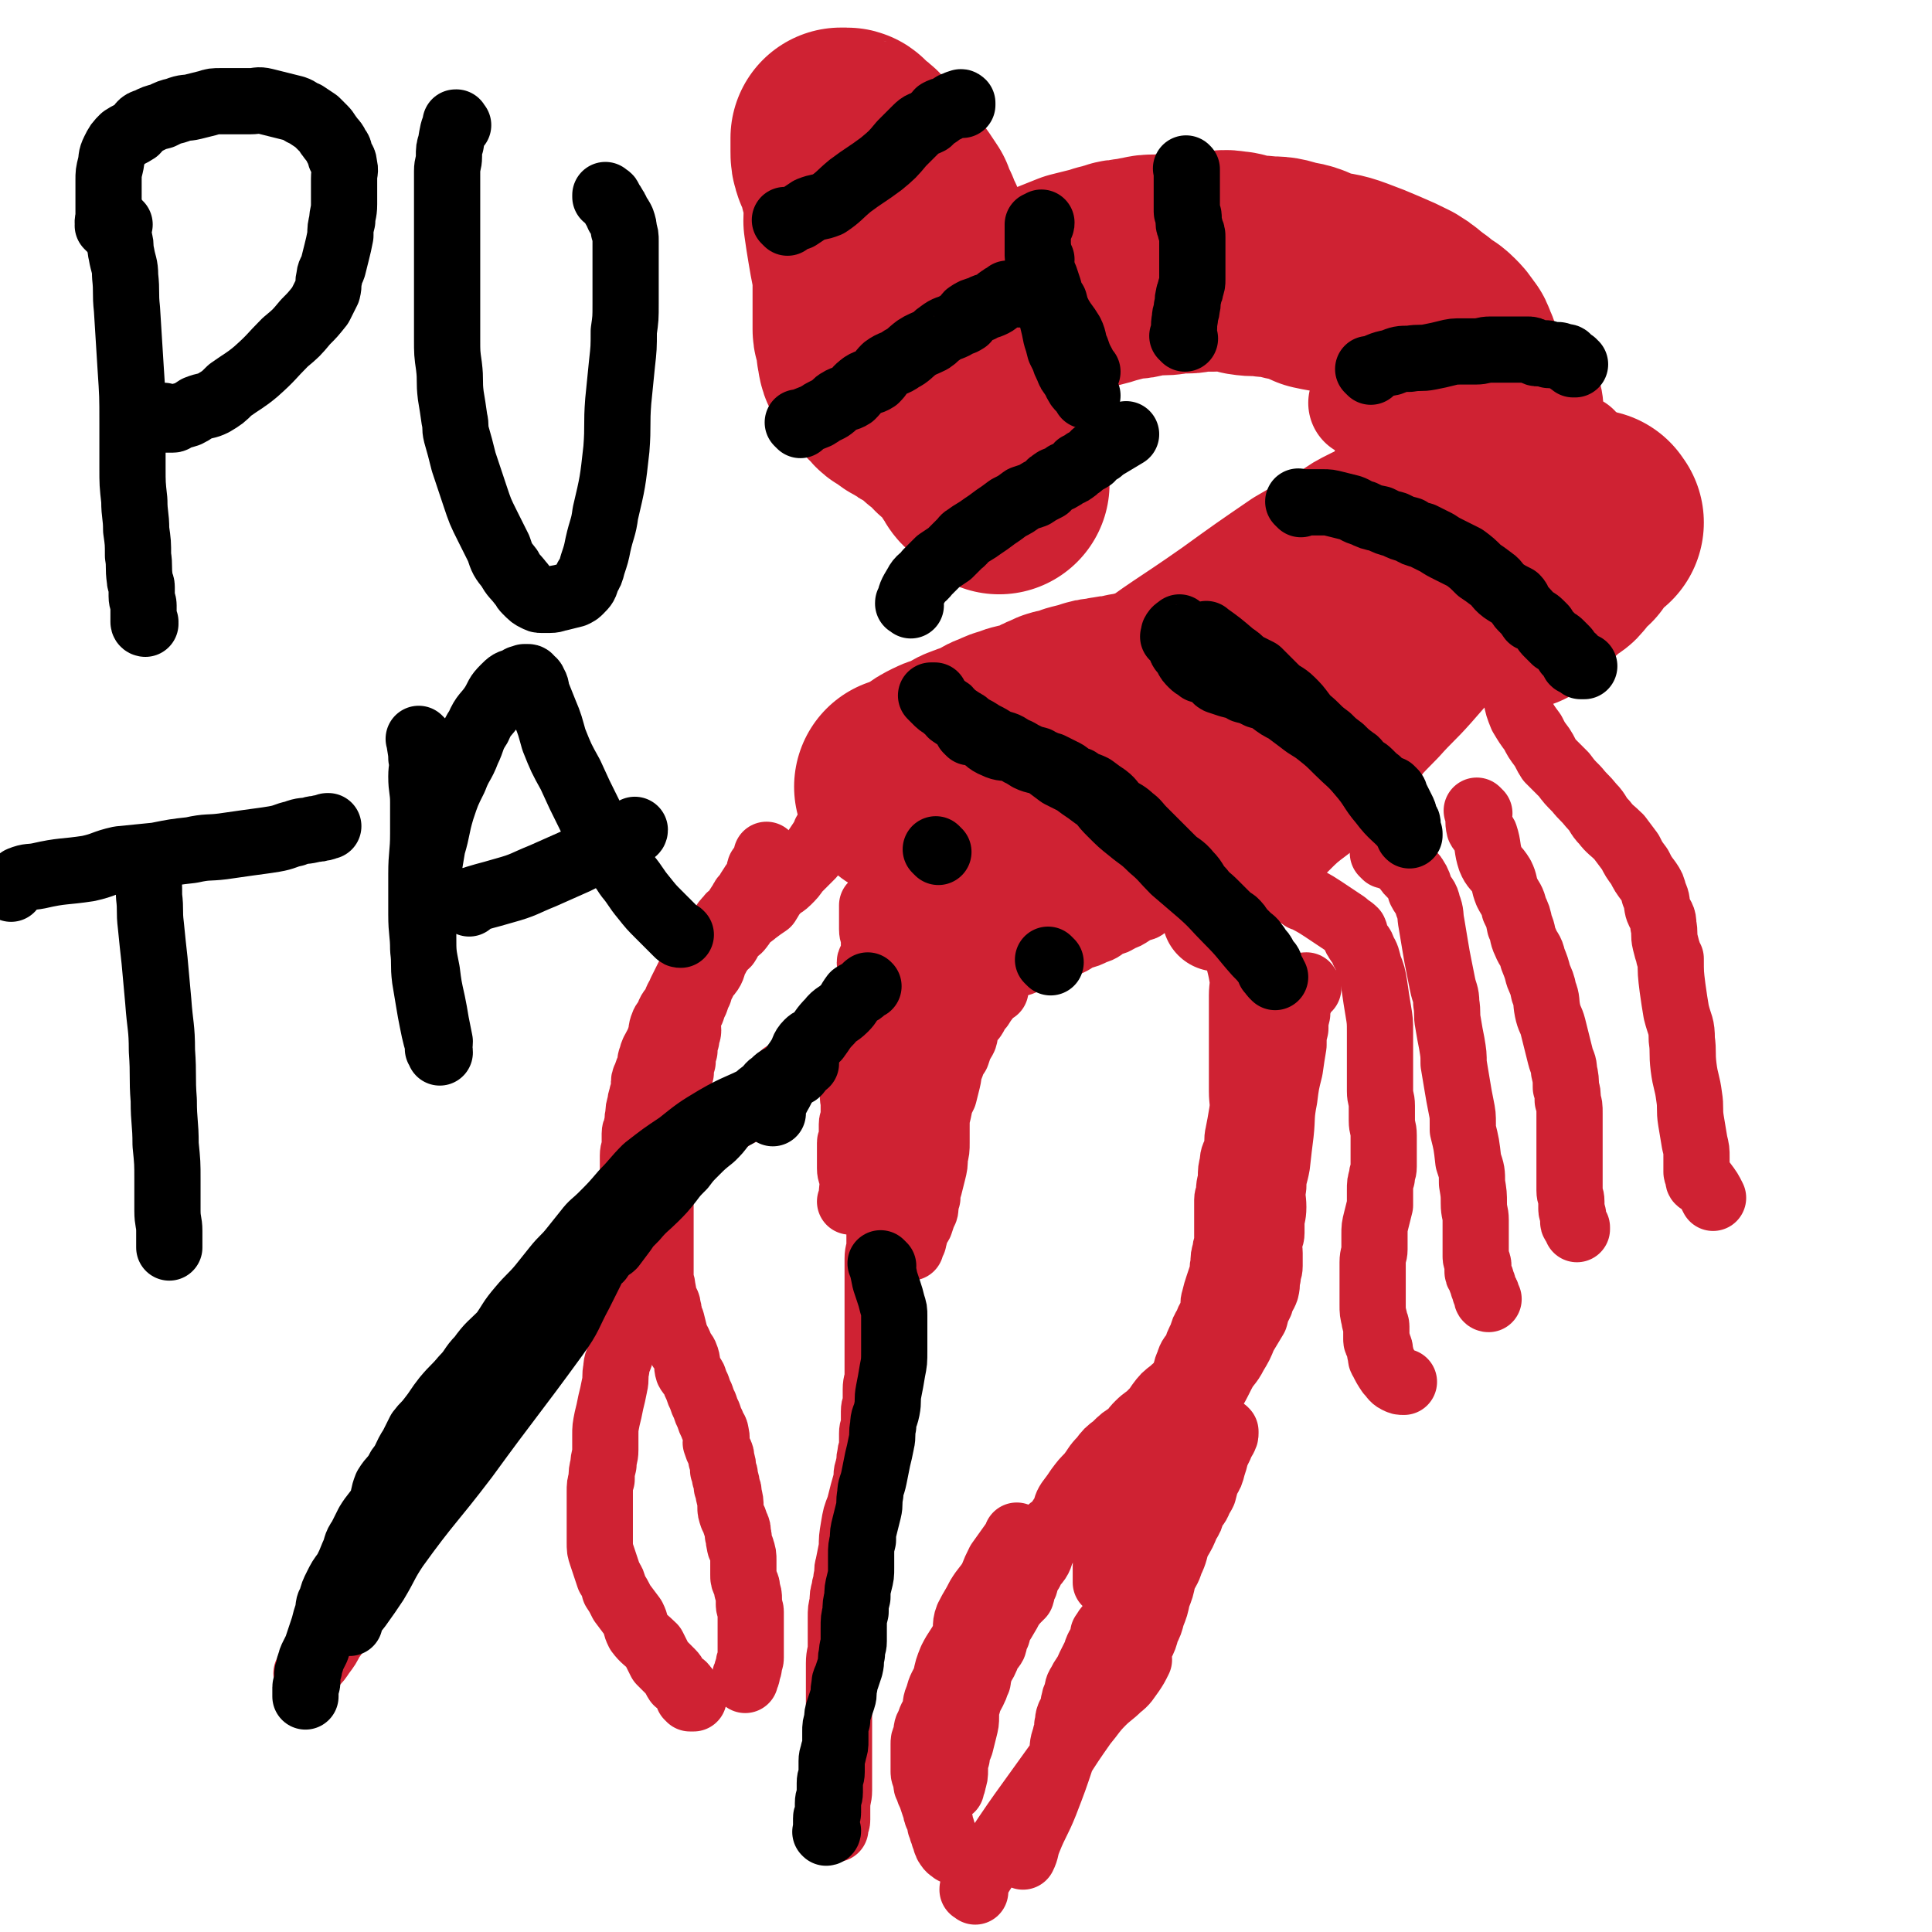 <svg viewBox='0 0 1050 1050' version='1.1' xmlns='http://www.w3.org/2000/svg' xmlns:xlink='http://www.w3.org/1999/xlink'><g fill='none' stroke='#CF2233' stroke-width='60' stroke-linecap='round' stroke-linejoin='round'><path d='M586,452c-1,-1 -1,-1 -1,-1 -1,-1 0,0 0,0 0,0 0,0 0,0 0,0 0,0 0,0 -1,-1 0,0 0,0 0,0 0,0 0,0 0,0 -1,0 0,0 5,-1 6,0 12,-1 5,-1 5,-2 9,-3 6,-3 6,-2 11,-5 7,-2 7,-2 13,-6 8,-4 8,-4 15,-9 9,-7 9,-7 18,-14 9,-6 9,-6 17,-13 9,-7 8,-8 17,-15 7,-6 7,-5 14,-11 7,-6 7,-6 14,-12 6,-5 6,-5 12,-10 10,-9 10,-9 20,-18 9,-8 9,-8 18,-16 6,-5 6,-5 12,-10 6,-5 6,-5 12,-11 4,-4 4,-4 9,-9 3,-3 3,-3 6,-6 2,-2 1,-2 3,-4 2,-2 3,-2 4,-4 2,-2 2,-3 3,-4 0,-1 0,0 0,0 0,0 0,0 0,0 0,0 0,0 0,0 -1,-1 0,0 0,0 -1,0 -1,0 -2,0 -4,2 -4,2 -7,4 -4,4 -4,4 -8,8 -6,5 -6,5 -11,10 -6,6 -6,6 -12,12 -6,6 -6,6 -12,11 -6,6 -6,6 -12,11 -8,6 -8,6 -15,12 -8,7 -7,7 -14,14 -7,7 -7,7 -13,14 -7,7 -7,7 -13,14 -5,6 -5,6 -10,12 -5,7 -5,7 -10,13 -5,7 -5,7 -9,13 -4,6 -4,6 -8,12 -4,6 -5,5 -8,11 -2,5 -1,5 -3,10 -3,5 -3,4 -5,9 -3,4 -3,4 -4,8 -2,3 -2,3 -2,7 0,1 1,1 1,2 0,0 0,0 0,0 0,0 0,0 0,0 1,0 1,0 2,0 4,-1 4,-1 7,-2 8,-4 8,-4 15,-9 17,-12 17,-12 33,-25 17,-14 17,-13 34,-28 11,-10 11,-11 22,-22 8,-9 9,-9 17,-18 7,-8 7,-8 14,-16 5,-6 5,-7 10,-13 5,-6 5,-6 10,-12 3,-4 3,-4 6,-9 1,-3 1,-3 2,-6 0,0 0,1 0,1 0,0 0,0 0,0 0,0 0,0 0,0 -2,-1 -3,-1 -5,0 -4,2 -3,3 -7,6 -6,4 -7,4 -12,9 -6,5 -5,6 -10,11 -5,5 -4,5 -9,10 -5,5 -5,5 -10,10 -5,6 -5,6 -10,12 -6,8 -7,7 -13,15 -10,10 -10,10 -19,20 -11,14 -11,15 -21,29 -9,13 -10,12 -19,25 -6,9 -6,9 -12,19 -4,6 -5,6 -9,12 -1,1 0,1 -1,2 0,0 0,0 0,0 0,0 -1,0 0,0 0,-1 1,-1 1,-2 1,-2 1,-2 2,-3 3,-4 3,-4 6,-8 5,-7 5,-7 10,-14 9,-9 9,-9 19,-18 7,-7 7,-7 15,-13 6,-6 6,-6 11,-11 5,-5 5,-5 10,-10 4,-4 4,-4 7,-8 8,-10 7,-11 15,-21 11,-13 12,-12 23,-25 7,-9 6,-10 14,-20 5,-8 5,-7 10,-15 4,-6 4,-6 8,-12 2,-4 3,-4 5,-7 4,-5 4,-5 8,-9 6,-7 6,-7 12,-15 6,-9 6,-9 11,-19 4,-8 5,-8 8,-15 1,-4 0,-5 -1,-9 0,0 -1,0 -1,0 -6,1 -7,0 -13,2 -8,4 -8,5 -16,9 -9,5 -9,5 -17,10 -8,5 -7,6 -15,11 -8,6 -8,6 -16,11 -19,14 -20,13 -39,28 -19,14 -19,15 -38,30 -18,14 -18,14 -36,28 -15,13 -15,13 -29,26 -13,11 -13,11 -26,23 -9,8 -9,9 -18,17 -6,6 -7,6 -13,11 -4,3 -5,4 -8,7 0,0 1,-1 1,-1 0,0 0,0 0,0 1,-2 0,-2 1,-3 4,-6 4,-5 8,-10 5,-6 4,-7 9,-13 6,-7 6,-7 12,-14 11,-10 10,-11 21,-21 18,-16 19,-15 38,-31 23,-19 23,-18 46,-37 15,-12 16,-12 30,-25 11,-9 10,-9 20,-19 7,-7 7,-7 14,-15 5,-4 5,-3 9,-8 1,-1 0,-1 0,-2 0,0 0,0 0,0 0,0 0,-1 0,0 -4,0 -5,0 -8,2 -7,5 -7,5 -14,10 -8,6 -8,7 -16,12 -7,6 -7,5 -15,10 -21,14 -21,14 -42,29 -22,15 -22,15 -44,30 -18,13 -18,13 -37,26 -16,10 -16,10 -31,21 -12,9 -12,10 -24,19 -7,6 -7,6 -14,12 -4,3 -5,3 -8,5 0,1 1,0 1,0 0,-1 0,-1 0,-1 2,-3 2,-3 5,-5 4,-3 4,-3 8,-7 6,-6 6,-6 12,-11 9,-10 9,-10 19,-19 17,-16 16,-16 34,-31 26,-20 27,-19 54,-38 18,-13 18,-13 37,-26 12,-7 12,-7 25,-14 7,-5 7,-5 15,-9 1,0 1,0 2,0 0,0 1,0 1,0 1,0 1,0 1,0 1,0 1,0 1,0 0,0 0,1 0,1 -2,2 -2,2 -3,3 -5,5 -5,6 -9,10 -7,7 -7,7 -15,14 -6,5 -6,5 -12,9 -12,8 -12,7 -24,15 -16,10 -16,10 -32,20 -12,9 -12,9 -24,18 -8,7 -8,7 -17,15 -6,5 -5,6 -11,11 -4,4 -4,4 -8,8 0,1 0,1 0,2 0,0 0,0 0,0 0,0 -1,0 0,0 2,-3 3,-3 7,-4 6,-3 6,-3 11,-4 10,-3 10,-3 19,-5 12,-3 12,-3 25,-5 14,-3 14,-3 28,-7 13,-3 13,-3 25,-8 15,-5 15,-6 30,-11 16,-7 16,-6 33,-14 13,-5 13,-6 26,-13 10,-5 10,-4 19,-11 7,-6 6,-7 11,-13 4,-6 4,-6 8,-11 3,-6 3,-6 6,-12 1,-4 2,-4 2,-7 2,-7 2,-7 3,-15 2,-8 2,-8 2,-17 1,-7 0,-7 0,-15 -1,-6 0,-7 -2,-13 -2,-4 -4,-5 -6,-7 -1,0 2,2 1,2 -3,-3 -4,-5 -9,-8 -4,-2 -4,-2 -9,-2 -3,-1 -3,0 -6,0 -5,0 -5,-1 -9,-1 -6,0 -6,1 -11,1 -7,1 -7,1 -13,2 -7,2 -6,2 -12,4 -5,2 -5,2 -9,4 -4,2 -4,2 -8,4 -3,2 -3,2 -6,4 -1,1 -1,2 -2,2 0,0 0,0 0,0 1,0 1,0 1,0 3,-1 2,-1 5,-2 2,-1 2,-1 3,-2 3,-2 3,-2 5,-3 3,-1 3,-1 5,-2 3,-1 2,-1 4,-2 1,-1 1,-1 2,-1 '/></g>
<g fill='none' stroke='#CF2233' stroke-width='120' stroke-linecap='round' stroke-linejoin='round'><path d='M493,429c-1,-1 -1,-1 -1,-1 -1,-1 0,0 0,0 0,0 0,0 0,0 0,0 0,0 0,0 -1,-1 0,0 0,0 0,0 0,0 0,0 0,0 0,0 0,0 -1,-1 0,0 0,0 0,0 0,0 0,0 6,-3 6,-3 12,-6 4,-3 4,-3 8,-5 4,-2 5,-1 9,-3 4,-2 3,-3 7,-4 4,-2 5,-1 9,-3 4,-2 3,-3 7,-4 4,-2 4,-2 8,-3 4,-2 4,-1 8,-2 4,-1 4,-1 8,-3 3,-2 3,-2 6,-3 3,-2 3,-1 7,-2 3,-1 3,-1 5,-2 4,-1 4,-1 8,-2 2,-1 2,-1 5,-1 2,0 2,-1 5,-1 3,-1 3,0 6,-1 3,0 3,-1 5,-1 4,-1 4,0 8,-1 3,-1 3,-1 6,-2 3,-1 3,-1 6,-1 3,-1 4,-1 7,-2 3,-1 3,-2 6,-3 3,-2 3,-2 7,-3 3,-2 3,-2 5,-3 4,-2 4,-2 8,-3 3,-2 3,-2 7,-3 2,-2 2,-2 5,-3 2,-2 3,-1 6,-2 3,-2 3,-2 7,-3 4,-2 4,-1 8,-3 3,-2 3,-3 7,-4 4,-3 4,-2 8,-4 3,-3 2,-4 5,-6 4,-2 5,-1 9,-3 3,-2 3,-3 6,-5 3,-3 3,-3 6,-6 3,-2 3,-2 7,-5 2,-2 2,-2 5,-4 3,-4 3,-3 6,-7 2,-3 2,-3 5,-6 2,-3 2,-3 4,-6 2,-3 1,-3 3,-7 2,-3 3,-3 4,-6 3,-4 3,-4 4,-8 2,-4 1,-4 2,-8 2,-4 2,-4 3,-9 2,-5 2,-4 3,-9 1,-3 1,-3 1,-7 1,-3 1,-3 2,-7 1,-3 1,-3 1,-7 0,-3 0,-3 0,-6 0,-1 0,-1 0,-2 0,-2 0,-2 0,-3 0,-2 0,-2 0,-4 0,-2 0,-2 0,-4 0,-3 0,-3 -1,-5 -1,-3 -1,-3 -2,-5 -1,-3 -1,-3 -2,-5 -1,-3 -1,-3 -2,-4 -2,-3 -2,-3 -4,-5 -3,-3 -3,-2 -6,-4 -3,-3 -3,-3 -6,-5 -4,-3 -3,-3 -8,-6 -6,-3 -6,-3 -13,-6 -7,-3 -7,-3 -15,-6 -8,-3 -8,-2 -17,-4 -7,-3 -7,-4 -15,-5 -6,-2 -6,-2 -12,-2 -6,-1 -6,0 -12,-1 -4,-1 -4,-2 -8,-2 -4,-1 -4,0 -9,0 -2,0 -2,0 -3,0 -3,0 -3,0 -6,0 -3,0 -3,1 -6,1 -3,0 -3,0 -6,0 -3,0 -3,1 -7,1 -3,0 -3,0 -6,0 -3,0 -3,1 -6,1 -3,1 -3,1 -6,1 -3,1 -3,0 -6,1 -3,1 -3,1 -7,2 -3,1 -3,1 -7,2 -4,1 -4,1 -8,2 -5,2 -5,2 -10,4 -7,3 -7,4 -13,7 -7,2 -8,2 -14,4 -6,3 -6,4 -12,5 -5,2 -5,1 -10,2 -2,1 -2,1 -4,1 -2,0 -2,0 -3,0 -1,0 -1,-1 -1,-1 -1,-1 -1,0 -2,-1 -2,-1 -2,-1 -3,-2 -2,-2 -2,-2 -3,-4 -2,-3 -2,-3 -3,-5 -2,-3 -3,-2 -4,-6 -2,-3 -2,-4 -2,-8 -1,-4 0,-4 -1,-8 -1,-4 -1,-4 -2,-8 -1,-3 0,-3 -1,-7 -1,-3 -2,-3 -3,-7 -2,-3 -2,-3 -3,-7 -2,-3 -2,-3 -4,-6 -3,-3 -3,-3 -5,-7 -2,-2 -2,-2 -4,-4 -2,-3 -2,-3 -4,-5 -2,-3 -3,-2 -4,-4 -2,-2 -2,-3 -3,-4 -1,-2 -2,-1 -3,-2 -1,-1 -1,-1 -2,-2 -1,-1 -1,-1 -2,-2 0,0 0,0 0,0 0,0 0,-1 -1,-1 0,0 0,0 -1,0 0,0 0,0 -1,0 0,0 0,0 0,0 -1,0 -1,0 -1,0 0,0 0,1 0,1 0,1 0,1 0,2 0,2 0,2 0,4 0,3 0,3 1,6 1,2 1,2 2,4 1,4 1,4 2,8 1,4 2,4 2,9 1,5 0,6 0,11 1,7 1,7 2,13 1,6 1,6 2,11 1,6 1,6 1,11 0,5 0,5 0,10 0,3 0,3 0,7 0,3 0,3 0,7 0,2 1,2 1,4 1,4 1,4 1,7 1,2 0,2 1,5 1,2 2,2 3,5 2,2 2,2 4,4 3,3 2,3 5,5 2,3 2,3 5,4 3,3 3,3 6,4 2,2 2,2 5,3 3,2 3,2 6,4 2,2 2,2 4,4 3,2 3,2 5,4 3,2 2,3 4,4 2,2 3,2 4,3 2,1 1,2 2,3 1,1 1,1 2,2 2,2 2,2 3,3 1,1 1,1 2,2 1,1 1,1 2,2 1,1 1,1 1,2 0,1 0,1 0,1 1,1 2,1 2,1 1,1 0,1 0,1 1,1 1,1 2,1 1,1 1,0 1,1 0,1 0,1 0,2 0,0 0,0 0,0 0,0 0,1 1,1 1,0 1,0 1,0 0,0 0,1 0,1 0,0 1,0 1,0 0,0 0,1 0,1 0,0 0,0 0,0 0,0 0,0 0,0 -1,-1 0,0 0,0 0,0 -1,-1 -1,-1 -1,-2 -1,-2 -2,-3 -2,-2 -2,-1 -4,-3 -3,-2 -3,-2 -4,-4 -1,-2 -1,-2 -2,-3 -1,-2 -1,-2 -2,-3 -1,-2 -1,-2 -1,-3 0,-1 -1,-2 0,-2 2,-3 3,-2 6,-5 '/><path d='M866,284c-1,-1 -1,-1 -1,-1 -1,-1 0,0 0,0 0,0 0,0 0,0 0,0 0,0 0,0 -1,-1 0,0 0,0 0,0 0,0 0,0 0,0 0,0 0,0 -1,-1 0,0 0,0 0,0 0,0 0,0 0,0 0,-1 0,0 -4,3 -4,3 -7,7 -2,3 -2,3 -3,6 -2,1 -2,1 -3,2 -2,2 -2,3 -3,4 -2,3 -2,3 -4,4 -2,2 -3,2 -4,3 -3,2 -2,3 -5,4 -1,2 -1,2 -3,3 -2,2 -3,2 -4,3 -2,2 -2,2 -3,3 -1,1 -1,1 -1,1 0,1 0,1 0,1 0,0 0,0 0,0 0,0 -1,0 -1,0 0,0 0,1 0,1 0,0 0,0 0,0 0,0 0,0 0,0 0,1 0,1 0,1 '/></g>
<g fill='none' stroke='#CF2233' stroke-width='36' stroke-linecap='round' stroke-linejoin='round'><path d='M708,488c-1,-1 -1,-1 -1,-1 -1,-1 0,0 0,0 0,0 0,0 0,0 0,0 0,0 0,0 -1,-1 0,0 0,0 0,0 0,0 0,0 0,0 -1,-1 0,0 5,3 6,3 12,7 3,2 3,2 6,4 3,2 3,2 6,4 2,2 3,2 5,4 1,2 0,3 1,4 2,4 3,3 4,7 2,3 2,4 3,8 2,5 2,5 3,11 1,7 1,7 2,13 1,6 1,6 1,12 0,7 0,7 0,13 0,6 0,6 0,11 0,4 0,4 0,8 0,4 1,4 1,8 0,4 0,4 0,8 0,4 1,4 1,8 0,3 0,3 0,6 0,2 0,2 0,4 0,4 0,4 0,7 0,3 -1,3 -1,6 -1,3 -1,3 -1,7 0,4 0,4 0,8 -1,4 -1,4 -2,8 -1,4 -1,4 -1,8 0,4 0,4 0,8 0,3 -1,3 -1,7 0,3 0,3 0,6 0,2 0,2 0,4 0,4 0,4 0,7 0,3 0,3 0,6 0,4 0,4 1,8 0,2 1,2 1,4 0,3 0,4 0,7 0,2 1,1 1,3 1,2 1,2 1,4 1,2 0,3 1,4 2,4 2,4 4,7 2,2 2,3 4,4 2,1 2,1 4,1 '/><path d='M753,465c-1,-1 -1,-1 -1,-1 -1,-1 0,0 0,0 0,0 0,0 0,0 0,0 0,0 0,0 -1,-1 0,0 0,0 0,0 0,0 0,0 0,0 0,0 0,0 -1,-1 0,0 0,0 0,0 0,0 0,0 0,0 0,0 0,0 -1,-1 0,0 0,0 5,3 6,2 11,5 2,2 1,3 2,4 2,3 3,2 4,4 2,3 2,4 3,7 2,4 3,3 4,8 2,5 1,5 2,10 1,6 1,6 2,12 1,6 1,6 2,11 1,5 1,5 2,10 1,5 2,5 2,10 1,6 0,6 1,11 1,6 1,6 2,11 1,6 1,6 1,11 1,6 1,6 2,12 1,6 1,6 2,11 1,5 1,5 1,10 0,1 0,1 0,3 2,8 2,8 3,17 2,6 2,6 2,12 1,6 1,6 1,11 0,5 1,5 1,9 0,3 0,3 0,7 0,4 0,4 0,8 0,1 0,1 0,2 0,2 0,2 0,3 0,2 1,2 1,3 1,2 0,3 0,4 0,2 0,2 1,3 1,2 1,2 1,3 1,2 1,2 1,3 1,2 1,2 1,3 1,1 1,1 1,2 0,1 0,1 0,1 0,1 1,1 1,1 0,0 0,0 0,0 '/><path d='M804,442c-1,-1 -1,-1 -1,-1 -1,-1 0,0 0,0 0,0 0,0 0,0 0,0 0,0 0,0 -1,-1 0,0 0,0 0,0 0,0 0,0 0,0 0,0 0,0 -1,-1 0,0 0,0 0,0 0,0 0,0 0,0 0,0 0,0 -1,-1 0,0 0,0 0,0 0,0 0,0 1,4 0,5 1,9 1,2 2,2 3,4 2,6 1,7 3,13 2,5 3,4 6,9 2,4 1,4 3,9 2,4 3,4 4,9 2,4 2,4 3,9 2,4 1,5 3,9 2,5 3,4 4,9 2,5 2,5 3,9 2,5 2,4 3,9 2,5 1,5 2,10 1,5 2,5 3,9 1,4 1,4 2,8 1,4 1,4 2,8 1,4 2,4 2,8 1,4 1,5 1,9 1,3 1,3 1,7 1,3 1,3 1,7 0,3 0,3 0,6 0,2 0,2 0,4 0,2 0,2 0,4 0,3 0,3 0,5 0,4 0,4 0,8 0,3 0,3 0,7 0,4 0,4 0,8 0,3 1,3 1,6 0,2 0,2 0,4 0,2 1,2 1,4 0,2 0,2 0,3 0,1 1,1 1,2 1,1 1,1 1,1 0,0 0,1 0,1 0,0 0,0 0,0 '/><path d='M823,357c-1,-1 -1,-1 -1,-1 -1,-1 0,0 0,0 0,0 0,0 0,0 0,0 0,0 0,0 -1,-1 0,0 0,0 0,0 0,0 0,0 0,0 0,-1 0,0 -1,2 0,3 0,6 0,4 1,4 1,8 1,4 0,5 1,9 1,5 1,5 3,10 3,5 3,5 6,9 2,4 2,4 5,8 2,3 2,4 4,7 4,4 4,4 8,8 3,4 3,4 7,8 4,5 4,4 8,9 4,4 3,5 7,9 3,4 4,4 8,8 3,4 3,4 6,8 2,4 2,4 5,8 2,4 2,4 5,8 2,3 2,3 3,7 2,4 1,4 2,8 2,5 3,4 3,9 1,4 0,5 1,9 1,4 1,4 2,7 0,1 0,1 1,2 0,8 0,8 1,16 1,7 1,7 2,13 2,8 3,7 3,15 1,7 0,7 1,15 1,8 2,8 3,16 1,6 0,7 1,13 1,6 1,6 2,12 1,4 1,4 1,8 0,3 0,3 0,7 0,0 0,0 0,0 0,1 0,1 0,1 0,1 1,1 1,2 0,1 0,1 0,2 0,1 1,1 1,1 0,0 0,0 0,0 1,0 1,0 2,1 3,4 3,4 5,8 '/><path d='M450,454c-1,-1 -1,-1 -1,-1 -1,-1 0,0 0,0 0,0 0,0 0,0 0,0 0,0 0,0 -1,-1 0,0 0,0 0,0 0,0 0,0 0,0 0,0 0,0 -1,-1 0,0 0,0 0,0 0,0 0,0 0,0 0,0 0,0 -1,-1 0,0 0,0 -4,6 -4,6 -8,12 -4,4 -4,4 -8,8 -2,3 -2,3 -5,6 -3,3 -4,2 -7,6 -2,2 -2,3 -4,6 -3,2 -3,2 -7,5 -2,2 -2,1 -5,3 -1,2 -1,3 -2,4 -2,3 -2,2 -4,4 -3,3 -2,3 -4,6 -2,2 -2,1 -3,3 -2,3 -2,3 -3,5 -2,3 -1,4 -3,7 -2,3 -3,2 -4,6 -2,2 -1,2 -2,5 -1,2 -1,2 -2,5 -1,2 -1,2 -2,5 -1,2 -2,2 -2,5 -1,3 0,3 0,6 0,2 -1,2 -1,5 -1,3 -1,3 -1,6 -1,3 -1,3 -1,6 -1,3 -1,3 -1,6 -1,3 -1,3 -1,6 -1,3 -1,3 -1,6 -1,3 -1,3 -1,7 -1,3 -1,3 -1,6 -1,3 -1,3 -1,6 0,2 0,2 -1,4 0,2 -1,2 -1,4 -1,2 0,2 -1,4 -1,2 -1,2 -1,4 -1,3 -1,3 -1,6 0,2 0,2 0,3 0,3 -1,3 -1,5 0,3 0,3 0,6 0,2 0,2 0,3 0,3 0,3 0,5 0,4 0,4 0,7 0,2 0,2 0,5 0,3 0,3 0,6 0,3 0,3 0,6 0,3 0,3 0,6 0,3 0,3 0,6 0,3 1,3 1,6 1,3 0,3 1,6 1,2 2,2 2,5 1,2 0,2 1,5 0,1 0,1 1,2 1,4 1,4 2,8 1,3 2,3 3,7 2,3 2,2 3,5 1,3 0,4 1,7 1,2 2,2 3,4 1,3 1,3 2,5 1,3 1,3 2,5 1,3 1,3 2,5 1,3 1,3 2,5 1,3 1,3 2,5 1,3 2,3 2,5 1,3 0,3 0,5 1,3 1,3 2,5 1,2 1,2 1,4 1,3 1,3 1,6 1,2 1,2 1,4 1,3 1,3 1,5 1,2 1,2 1,4 1,4 1,4 1,7 0,2 0,2 1,5 1,2 1,2 2,5 1,2 1,2 1,5 1,2 0,2 1,5 0,2 1,2 1,3 1,3 1,3 1,6 0,2 0,2 0,3 0,3 0,3 0,5 0,2 0,2 1,4 1,2 1,2 1,4 1,3 1,3 1,5 0,2 0,2 0,3 0,2 1,2 1,4 0,2 0,2 0,3 0,3 0,3 0,5 0,2 0,2 0,4 0,2 0,2 0,3 0,2 0,2 0,4 0,2 0,2 0,3 0,2 0,2 0,3 0,2 -1,2 -1,3 0,1 0,1 0,2 0,1 -1,1 -1,2 0,1 0,1 0,2 0,1 -1,0 -1,1 0,0 0,0 0,1 0,0 0,1 0,1 0,0 0,0 0,0 0,0 0,0 0,0 -1,-1 0,0 0,0 0,-1 0,-1 0,-2 '/><path d='M418,466c-1,-1 -1,-1 -1,-1 -1,-1 0,0 0,0 0,0 0,0 0,0 0,0 0,0 0,0 -1,-1 0,0 0,0 -1,4 -2,4 -4,7 -1,3 0,3 -1,6 -1,2 -2,1 -3,3 -2,3 -2,3 -3,5 -2,2 -2,2 -3,4 -2,3 -2,3 -3,5 -2,3 -3,2 -4,4 -2,2 -2,2 -3,4 -2,3 -3,3 -4,6 -3,3 -3,3 -5,6 -2,3 -2,3 -5,7 -2,4 -2,4 -5,9 -2,4 -2,4 -4,8 -1,3 -2,3 -3,7 -2,3 -3,3 -4,7 -2,3 -2,2 -3,5 -1,3 0,3 -1,5 -1,3 -1,3 -2,5 -2,4 -2,3 -3,7 -1,2 0,2 -1,5 -1,2 -1,2 -2,5 -1,2 -1,2 -1,5 0,2 0,2 -1,5 0,2 -1,2 -1,5 -1,3 -1,3 -1,6 -1,3 0,3 -1,6 0,2 -1,2 -1,4 0,3 0,3 0,5 0,4 -1,4 -1,7 0,3 0,3 0,6 0,3 0,3 0,6 0,2 0,2 0,4 0,4 -1,4 -1,7 0,2 0,2 0,4 0,4 0,4 0,7 0,3 0,3 0,6 0,3 0,3 0,6 0,3 -1,3 -1,6 0,3 0,3 0,6 0,3 0,3 0,6 0,3 -1,3 -1,6 0,3 0,3 0,7 0,3 -1,3 -1,6 0,3 0,3 0,6 0,3 -1,3 -1,6 -1,3 -1,3 -1,7 -1,3 0,3 -1,7 -1,3 -2,3 -2,7 -1,4 0,5 -1,9 -1,5 -1,5 -2,9 -1,5 -1,5 -2,9 -1,5 -1,5 -1,9 0,4 0,4 0,8 0,4 -1,4 -1,8 -1,4 -1,4 -1,8 -1,3 -1,3 -1,7 0,3 0,3 0,6 0,3 0,3 0,7 0,2 0,2 0,4 0,3 0,3 0,5 0,3 0,3 0,5 0,4 0,4 1,7 1,3 1,3 2,6 1,3 1,3 2,6 2,3 2,3 3,7 2,3 2,3 4,7 3,4 3,4 6,8 2,4 1,4 3,8 3,4 4,4 8,8 2,4 2,4 4,8 3,3 3,3 6,6 2,2 1,2 3,5 2,2 3,1 4,3 1,1 1,1 1,2 0,1 1,0 1,1 0,0 0,0 0,1 0,1 0,1 0,1 0,0 0,0 0,0 1,0 1,1 1,1 0,0 0,0 0,0 0,0 1,0 1,0 1,0 1,0 1,0 '/><path d='M674,519c-1,-1 -1,-1 -1,-1 -1,-1 0,0 0,0 0,0 0,0 0,0 0,0 0,0 0,0 -1,-1 0,0 0,0 0,0 0,0 0,0 0,0 0,0 0,0 -1,-1 0,0 0,0 0,0 0,0 0,0 0,0 -1,-1 0,0 0,5 1,6 2,12 1,5 0,6 0,11 0,9 0,9 0,17 0,9 0,9 0,17 0,9 0,9 0,18 0,6 1,6 0,12 -1,6 -1,6 -2,11 -1,4 0,5 -1,9 -1,3 -2,3 -2,7 -1,4 -1,4 -1,8 0,3 -1,3 -1,7 0,1 0,1 0,1 0,2 -1,2 -1,4 0,2 0,2 0,4 0,3 0,3 0,6 0,2 0,2 0,5 0,3 0,3 0,7 0,3 -1,3 -1,6 -1,3 -1,3 -1,7 -1,3 0,3 -1,6 -1,3 -1,3 -2,6 -1,3 -1,3 -2,7 -1,3 0,3 -1,7 -1,4 -2,3 -3,7 -2,3 -2,3 -3,7 -2,3 -2,4 -3,7 -2,3 -3,3 -4,7 -2,4 -1,4 -2,8 -2,4 -3,3 -4,7 -2,3 -2,3 -3,7 -2,3 -2,3 -3,7 -2,4 -3,4 -4,8 -2,4 -2,4 -3,8 -2,3 -2,3 -3,7 -2,4 -3,4 -4,9 -2,3 -2,3 -3,7 0,1 0,1 0,2 -3,6 -3,6 -6,12 -2,5 -2,5 -3,10 -2,4 -2,4 -3,8 -1,3 -1,3 -2,6 0,1 -1,0 -1,1 -1,2 -1,2 -1,3 0,2 0,2 0,3 0,1 0,1 0,2 0,1 0,1 0,2 0,1 0,1 0,1 0,1 0,1 0,1 0,0 1,0 1,0 '/><path d='M711,537c-1,-1 -1,-1 -1,-1 -1,-1 0,0 0,0 0,0 0,0 0,0 0,0 0,0 0,0 -1,-1 0,0 0,0 0,0 0,0 0,0 0,0 0,-1 0,0 -2,3 -2,4 -4,9 -1,3 -1,3 -1,6 -1,4 -1,4 -1,8 -1,4 -1,4 -1,9 -1,6 -1,6 -2,13 -2,8 -2,8 -3,16 -2,10 -1,10 -2,19 -1,8 -1,8 -2,17 -1,6 -2,6 -2,12 -1,6 0,6 0,11 0,5 -1,5 -1,9 0,3 0,3 0,5 0,3 -1,2 -1,4 -1,4 0,4 0,7 0,3 0,3 0,7 0,3 -1,3 -1,6 -1,3 0,3 -1,7 -1,3 -2,3 -3,7 -2,4 -2,4 -3,8 -3,5 -3,5 -6,10 -2,5 -2,5 -5,10 -3,6 -4,5 -7,11 -3,6 -3,6 -6,11 -3,6 -2,6 -6,11 -2,4 -2,3 -4,7 -3,3 -2,3 -4,7 -2,3 -3,3 -5,6 -3,2 -3,2 -5,4 -3,3 -2,3 -4,5 -3,3 -3,2 -5,4 -3,2 -3,3 -5,4 -3,2 -3,2 -5,3 -2,1 -1,1 -2,2 -2,1 -2,1 -3,2 -2,1 -2,1 -3,2 -2,1 -1,1 -2,2 -1,1 -1,1 -1,1 0,0 0,1 0,1 0,0 0,0 0,0 '/><path d='M655,743c-1,-1 -1,-1 -1,-1 -1,-1 0,0 0,0 0,0 0,0 0,0 0,0 0,0 0,0 -1,-1 0,0 0,0 0,0 0,0 0,0 0,0 0,-1 0,0 -5,3 -5,4 -10,8 -3,3 -4,3 -7,6 -4,3 -4,3 -7,7 -2,3 -2,3 -5,6 -2,2 -3,2 -6,5 -2,2 -2,2 -4,5 -5,3 -5,3 -9,7 -4,3 -4,3 -7,7 -4,4 -3,4 -7,9 -3,3 -3,3 -6,7 -2,3 -2,3 -5,7 -2,3 -1,3 -3,7 -2,3 -2,3 -4,6 -2,2 -3,1 -3,3 -1,2 0,3 -1,4 -1,3 -2,3 -3,5 -2,3 -1,4 -3,7 -2,3 -3,2 -4,6 -2,3 -2,3 -3,7 -2,3 -1,3 -2,6 -2,2 -2,2 -4,4 0,1 -1,0 -1,1 -2,4 -2,4 -5,9 -2,3 -2,3 -3,7 -2,3 -1,3 -2,6 -1,2 -2,2 -3,4 -1,3 -1,3 -2,5 -1,2 -2,2 -2,3 -1,2 -1,2 -1,4 -1,2 0,3 -1,4 -1,3 -1,3 -2,5 -2,4 -2,3 -3,7 -1,3 -1,3 -1,7 0,3 0,3 -1,7 -1,4 -1,4 -2,8 -1,3 -2,3 -2,7 -1,3 -1,3 -1,7 0,3 0,3 -1,6 0,2 -1,2 -1,3 0,1 0,1 0,1 0,0 0,0 0,0 '/><path d='M530,1028c-1,-1 -1,-1 -1,-1 -1,-1 0,0 0,0 0,0 0,0 0,0 0,0 0,0 0,0 -1,-1 0,0 0,0 0,0 0,0 0,0 0,0 -1,0 0,0 3,-7 3,-7 7,-13 19,-29 19,-28 39,-56 7,-11 7,-11 14,-21 5,-6 5,-7 10,-12 4,-4 5,-4 9,-8 4,-3 4,-4 7,-8 2,-3 2,-3 4,-7 0,-1 -1,-1 -1,-1 1,-4 1,-4 2,-7 2,-4 2,-4 3,-8 2,-4 2,-4 3,-8 2,-5 2,-5 3,-10 2,-5 2,-5 3,-10 2,-5 3,-5 4,-9 3,-6 2,-6 4,-11 3,-5 3,-5 5,-10 2,-3 2,-3 3,-7 2,-3 3,-3 4,-7 1,-1 1,-1 2,-3 1,-4 1,-4 2,-7 2,-3 2,-3 3,-7 1,-3 1,-3 2,-7 1,-2 1,-2 2,-4 1,-3 1,-2 2,-4 1,-2 1,-2 1,-3 0,-1 0,-1 0,-1 0,0 0,0 0,0 0,0 0,0 0,0 0,0 0,0 0,0 -1,-1 0,0 0,0 0,0 0,0 0,0 0,0 0,0 0,0 -1,-1 0,0 0,0 0,1 0,1 0,1 0,1 -1,1 -1,2 -1,2 -1,2 -2,4 -2,4 -2,4 -4,7 -4,5 -4,6 -8,11 -7,10 -7,10 -14,19 -5,10 -5,10 -10,20 -4,7 -5,7 -9,15 -3,4 -3,4 -5,9 -3,5 -3,5 -5,9 -2,3 -2,4 -4,7 -2,3 -3,3 -4,6 -1,0 0,0 0,1 0,2 0,2 -1,3 -1,2 -1,2 -2,3 -1,2 -1,2 -1,3 -1,2 -1,2 -2,4 -1,2 -1,2 -2,4 -1,2 -1,3 -2,4 -2,3 -2,3 -3,5 -2,3 -1,3 -2,6 -1,2 -1,2 -1,3 -1,2 0,2 -1,4 0,2 0,2 -1,3 0,1 -1,1 -1,2 -1,2 0,2 0,3 0,1 -1,1 -1,2 0,1 0,1 0,2 0,2 -1,2 -1,4 -2,5 -1,5 -2,11 -4,12 -4,12 -9,25 -4,10 -5,10 -9,20 -2,5 -1,5 -3,9 '/><path d='M554,836c-1,-1 -1,-1 -1,-1 -1,-1 0,0 0,0 0,0 0,0 0,0 0,0 0,0 0,0 -1,-1 0,0 0,0 0,0 0,0 0,0 0,0 0,0 0,0 -1,-1 0,0 0,0 0,0 0,0 0,0 -5,7 -5,7 -10,14 -2,4 -2,4 -4,9 -3,5 -4,5 -7,10 -3,6 -3,5 -6,11 -2,5 0,6 -2,11 -3,6 -4,6 -7,12 -2,5 -2,5 -3,10 -2,5 -3,5 -4,10 -2,4 -1,4 -2,8 -1,3 -2,3 -3,7 -2,3 -1,3 -2,7 -1,2 -1,2 -1,4 0,2 0,2 0,3 0,2 0,2 0,4 0,2 0,2 0,4 0,2 0,2 0,4 0,2 1,2 1,4 1,2 0,3 1,4 1,3 1,3 2,5 1,3 1,3 2,6 1,1 0,2 1,3 0,2 1,2 1,3 1,2 1,2 1,4 1,2 1,2 1,3 1,2 1,2 1,3 1,2 1,2 1,3 1,1 0,1 1,2 1,2 2,2 3,3 '/><path d='M627,487c-1,-1 -1,-1 -1,-1 -1,-1 0,0 0,0 0,0 0,0 0,0 0,0 0,0 0,0 -1,-1 0,0 0,0 0,0 0,0 0,0 0,0 0,-1 0,0 -5,1 -5,2 -10,4 0,0 0,0 -1,0 -3,2 -3,2 -6,3 -2,1 -2,1 -4,1 -1,0 -1,0 -1,0 -1,0 -1,0 -2,0 -1,0 -1,0 -2,0 -2,0 -2,0 -5,0 -2,0 -2,0 -5,0 -3,0 -3,0 -6,0 -3,0 -3,0 -6,0 -4,0 -4,0 -9,0 -8,0 -8,-1 -16,0 -11,1 -11,1 -22,3 -10,3 -10,4 -19,7 -8,2 -9,2 -17,4 -6,3 -6,2 -11,5 -3,2 -3,3 -5,5 -3,2 -4,1 -5,3 -2,2 -1,2 -1,4 0,1 0,1 0,1 0,1 0,1 0,1 0,0 0,0 0,0 0,0 0,1 1,1 1,0 1,0 2,0 1,0 2,1 2,0 3,-1 2,-2 4,-3 3,-3 4,-2 7,-4 3,-4 3,-4 6,-8 3,-4 2,-5 6,-9 2,-4 3,-4 6,-8 3,-3 3,-3 6,-7 3,-3 3,-3 6,-6 3,-3 3,-3 6,-7 3,-3 3,-3 7,-7 4,-3 4,-3 8,-7 3,-3 3,-3 7,-6 3,-2 3,-1 6,-3 2,-2 1,-2 3,-3 1,-1 1,0 1,0 1,0 1,-1 1,-1 1,0 1,0 1,0 0,0 0,0 0,0 0,0 0,0 0,0 0,0 0,0 0,0 -1,-1 0,0 0,0 0,0 0,1 0,1 0,2 0,2 -1,3 -1,3 -1,3 -3,4 -4,4 -4,5 -9,8 -5,3 -5,3 -10,6 -7,3 -6,4 -13,7 -8,3 -8,3 -15,6 -6,2 -5,2 -11,4 -4,2 -4,2 -9,3 -3,1 -3,1 -6,1 -2,0 -2,0 -3,0 -1,0 0,0 0,0 0,0 -1,0 -1,0 -1,0 -1,0 -1,0 -1,0 -1,0 -1,0 -1,0 -1,0 -1,0 0,0 0,0 0,0 0,0 -1,0 -1,0 0,0 0,0 0,0 0,0 0,1 0,1 0,1 0,1 0,2 0,2 0,2 0,4 0,3 0,3 0,6 0,3 1,3 1,6 0,3 0,3 0,7 0,3 0,3 1,7 1,2 1,2 2,5 1,1 1,2 1,3 1,2 0,3 1,4 1,2 1,1 2,2 1,1 1,1 1,1 1,0 1,0 1,0 1,0 1,0 1,0 1,0 1,0 1,0 1,0 1,0 1,0 2,-1 3,0 5,-1 2,-1 2,-2 5,-3 3,-3 4,-2 7,-4 5,-4 4,-5 9,-9 5,-4 6,-4 11,-8 5,-4 5,-4 10,-8 5,-4 5,-4 11,-7 5,-3 5,-2 10,-5 5,-2 5,-2 10,-5 5,-2 5,-2 10,-3 5,-2 6,-2 11,-3 5,-2 5,-2 10,-3 5,-2 4,-2 9,-3 4,-1 4,-1 9,-2 3,-1 3,-1 7,-1 3,0 3,0 7,-1 2,0 2,0 4,-1 2,0 2,-1 4,-1 2,0 2,0 4,0 1,0 1,0 2,0 0,0 0,0 0,0 0,0 0,0 0,0 -1,-1 0,0 0,0 0,1 0,1 -1,1 -1,1 -1,1 -2,2 -1,2 -1,2 -2,3 -2,2 -1,3 -3,4 -2,2 -3,1 -4,3 -2,2 -2,3 -3,4 -2,2 -2,2 -4,3 -2,2 -2,1 -4,2 -3,1 -2,1 -4,2 -3,2 -3,2 -6,3 -3,2 -3,2 -7,3 -3,2 -3,3 -7,4 -4,2 -4,2 -8,3 -4,2 -4,3 -8,4 -4,2 -5,2 -9,3 -5,2 -5,2 -9,4 -4,2 -4,3 -9,4 -5,2 -5,2 -10,3 -5,2 -5,2 -9,3 -5,2 -4,2 -9,3 -4,2 -4,2 -9,3 -4,2 -4,1 -8,2 -4,2 -4,2 -8,3 -3,2 -3,1 -7,2 -3,1 -3,2 -7,3 -3,2 -3,2 -6,3 -1,2 -1,2 -2,3 -2,2 -2,2 -3,4 -2,2 -2,2 -3,3 -2,2 -2,2 -2,4 -1,3 -1,3 -1,6 -1,2 -1,2 -1,3 -1,3 -1,3 -1,5 -1,3 -1,3 -1,5 0,4 0,4 0,7 0,2 -1,2 -1,4 -1,4 0,4 0,7 0,2 0,2 0,3 0,2 0,2 0,4 0,2 -1,2 -1,4 0,1 0,1 0,1 0,2 0,2 0,3 0,2 0,2 0,3 0,2 -1,2 -1,3 0,2 0,2 0,4 0,2 0,2 0,3 0,1 0,1 0,2 0,1 0,1 0,2 0,2 0,2 0,3 0,3 1,3 1,5 1,5 0,5 0,9 0,2 0,2 -1,4 '/><path d='M541,538c-1,-1 -1,-1 -1,-1 -1,-1 0,0 0,0 0,0 0,0 0,0 0,0 0,0 0,0 -1,-1 0,0 0,0 -3,5 -4,5 -7,10 -3,3 -2,3 -4,6 -2,2 -2,2 -3,4 -2,3 -1,4 -2,7 -1,2 -1,2 -2,3 -1,3 -1,3 -2,6 -2,3 -2,3 -3,6 -2,4 -1,4 -2,8 -1,4 -1,4 -2,8 -2,4 -2,4 -3,9 -1,4 -1,4 -1,9 0,4 0,4 0,8 0,4 0,4 -1,8 0,4 0,4 -1,8 -1,4 -1,4 -2,8 -1,3 -1,3 -1,6 -1,2 -1,2 -1,4 0,2 0,3 -1,4 -1,3 -1,3 -2,6 -1,2 -1,1 -2,3 -1,2 -1,2 -1,4 -1,2 0,2 -1,3 0,1 -1,1 -1,2 0,1 0,1 0,1 0,0 0,0 0,0 0,0 0,0 0,0 '/><path d='M508,565c-1,-1 -1,-1 -1,-1 -1,-1 0,0 0,0 0,0 0,0 0,0 0,0 0,0 0,0 -1,-1 0,0 0,0 0,0 0,0 0,0 -2,4 -3,4 -5,7 -1,3 -1,3 -2,6 -1,2 -2,1 -2,3 -1,3 0,3 -1,5 -1,3 -2,3 -2,5 -1,3 -1,4 -1,7 -1,3 0,3 -1,7 -1,3 -2,3 -2,6 -1,3 0,3 -1,6 -1,3 -1,3 -2,6 -1,2 -1,2 -2,4 -1,4 -2,4 -2,7 -1,3 0,3 -1,6 -1,3 -1,3 -2,7 -1,3 -1,3 -1,6 0,2 -1,2 -1,5 0,3 0,3 0,6 0,3 -1,3 -1,7 0,3 0,3 0,7 0,3 -1,3 -1,7 0,3 0,3 0,7 0,3 0,3 0,7 0,3 0,3 0,7 0,3 0,3 0,7 0,3 0,3 0,7 0,4 0,4 0,8 0,3 0,3 0,7 0,3 0,3 0,7 0,3 0,3 0,7 0,3 -1,3 -1,7 0,3 0,3 0,6 0,3 -1,3 -1,6 0,3 0,3 0,6 0,3 -1,3 -1,6 0,3 0,3 0,6 0,3 -1,3 -1,6 -1,3 0,3 -1,6 0,2 -1,2 -1,5 0,1 0,1 0,2 -2,7 -2,7 -4,15 -2,5 -2,5 -3,11 -1,6 -1,6 -1,11 -1,5 -1,5 -2,10 -1,3 0,3 -1,7 0,3 -1,3 -1,6 -1,3 -1,3 -1,7 -1,4 -1,4 -1,8 0,4 0,4 0,8 0,4 0,4 0,8 0,4 -1,4 -1,9 0,4 0,4 0,8 0,4 0,4 0,8 0,5 0,5 0,10 0,6 0,6 0,11 0,6 0,6 0,11 0,6 0,6 0,12 0,5 0,5 0,9 0,4 -1,4 -1,9 0,3 0,3 0,7 0,2 -1,2 -1,4 0,1 0,1 0,1 0,0 0,0 0,0 0,0 0,0 0,0 -1,-1 0,0 0,0 0,0 0,0 0,0 0,-1 0,-1 0,-2 '/><path d='M472,551c-1,-1 -1,-1 -1,-1 -1,-1 0,0 0,0 0,0 0,0 0,0 0,0 0,0 0,0 -1,-1 0,0 0,0 0,0 0,0 0,0 0,0 0,0 0,0 -1,-1 0,0 0,0 0,0 0,0 0,0 0,0 0,0 0,0 -1,-1 0,0 0,0 0,0 0,0 0,0 0,0 0,-1 0,0 -4,2 -4,3 -7,6 -2,2 -2,2 -4,4 -1,1 -1,0 -2,1 -1,1 -1,1 -2,2 -1,1 -1,0 -2,1 -2,1 -1,2 -2,3 -1,2 -2,1 -3,2 -2,2 -2,3 -4,4 -3,2 -3,2 -5,3 -3,2 -3,1 -6,3 -1,1 0,2 -1,3 -2,1 -2,0 -4,1 -1,0 -1,1 -1,1 0,0 0,0 0,0 0,0 -1,0 -1,0 0,0 0,0 0,0 0,0 -1,0 -1,0 0,0 0,1 0,1 0,0 0,0 0,0 0,0 -1,0 -1,0 0,0 0,1 0,1 0,0 -1,0 -1,0 0,0 0,1 0,1 0,1 -1,1 -1,1 -1,1 -1,1 -2,2 -1,1 -2,1 -3,2 0,0 0,0 0,1 -4,3 -4,3 -8,6 -3,2 -3,2 -6,5 -2,1 -2,1 -5,2 -2,2 -2,2 -5,3 -2,2 -2,1 -5,3 -2,2 -1,3 -4,4 -3,3 -3,3 -7,5 -3,3 -3,3 -6,6 -3,2 -3,2 -7,5 -3,2 -4,2 -7,5 -3,2 -2,3 -5,6 -3,3 -3,3 -7,7 -3,4 -3,4 -7,8 -5,4 -5,3 -10,8 -5,5 -4,5 -9,10 -6,6 -6,6 -12,12 -6,7 -6,7 -11,15 -5,5 -5,5 -9,11 -4,6 -3,7 -6,12 -4,6 -4,6 -8,11 -3,5 -3,5 -6,10 -1,3 -1,4 -2,7 -3,5 -4,4 -7,9 -3,5 -2,6 -6,11 -3,6 -4,6 -8,12 -4,7 -3,7 -7,13 -4,8 -4,8 -9,16 -6,9 -6,9 -12,19 -6,9 -6,9 -11,18 -5,8 -5,8 -10,16 -4,6 -5,6 -9,12 -4,6 -3,6 -7,11 -2,4 -2,4 -5,8 -2,3 -2,3 -4,5 -2,3 -3,3 -4,5 -1,1 0,0 0,0 0,0 0,0 0,0 0,0 0,0 0,0 '/></g>
<g fill='none' stroke='#000000' stroke-width='36' stroke-linecap='round' stroke-linejoin='round'><path d='M190,882c-1,-1 -1,-1 -1,-1 -1,-1 0,0 0,0 0,0 0,0 0,0 0,0 0,0 0,0 -1,-1 0,0 0,0 0,0 0,0 0,0 0,0 0,0 0,0 -1,-1 0,0 0,0 0,0 0,0 0,0 0,0 0,0 0,0 -1,-1 0,0 0,0 0,0 0,0 0,0 0,0 -1,0 0,0 2,-4 3,-4 6,-8 5,-7 5,-7 9,-13 6,-10 5,-10 11,-19 18,-25 19,-24 38,-49 24,-33 25,-33 49,-66 8,-11 7,-12 13,-23 3,-6 3,-6 6,-12 2,-4 2,-5 4,-8 1,0 1,1 1,1 1,-1 1,-2 2,-3 2,-3 3,-2 5,-4 3,-4 3,-4 6,-8 2,-3 2,-3 5,-6 1,-1 0,-1 1,-1 5,-6 6,-6 11,-11 4,-4 4,-4 8,-9 3,-4 3,-4 7,-8 3,-4 3,-4 7,-8 4,-4 4,-4 9,-8 3,-3 3,-3 6,-7 3,-3 3,-3 7,-5 2,-2 2,-2 4,-4 3,-2 3,-2 6,-4 3,-3 3,-3 6,-5 2,-2 2,-3 4,-4 3,-3 3,-3 7,-4 1,-1 2,-1 3,-2 2,-1 3,-1 4,-2 2,-1 1,-1 2,-2 1,-1 1,-1 2,-1 0,0 0,0 0,0 0,0 0,0 0,0 -1,-1 0,0 0,0 -1,1 -1,0 -2,1 -1,2 -1,2 -2,3 -1,2 -2,1 -3,2 -2,2 -2,2 -4,3 -3,2 -4,2 -7,3 -3,3 -3,3 -7,6 -11,6 -12,5 -24,12 -10,6 -10,6 -20,14 -9,6 -9,6 -18,13 -6,6 -6,7 -12,13 -6,7 -6,7 -12,13 -4,4 -5,4 -8,8 -4,5 -4,5 -8,10 -4,5 -5,5 -9,10 -4,5 -4,5 -8,10 -5,6 -6,6 -11,12 -6,7 -5,7 -10,14 -6,6 -7,6 -12,13 -5,5 -4,6 -9,11 -5,6 -5,5 -10,11 -4,5 -4,6 -8,11 -3,4 -3,3 -6,7 -2,4 -2,4 -4,8 -4,6 -3,7 -7,12 -3,6 -4,5 -7,10 -2,5 -1,5 -3,10 -3,5 -4,5 -7,10 -2,4 -2,4 -4,8 -3,4 -2,5 -4,9 -2,5 -2,5 -4,9 -3,4 -3,4 -5,8 -2,4 -2,4 -3,8 -2,3 -1,3 -2,7 -1,3 -1,3 -2,7 -1,3 -1,3 -2,6 -1,3 -1,3 -2,6 -1,2 -1,2 -2,4 -1,2 -1,2 -1,3 -1,2 -1,2 -1,4 -1,2 -1,2 -1,4 0,2 0,2 0,3 0,2 -1,2 -1,3 0,2 0,2 0,3 0,1 0,1 0,1 0,1 0,1 0,1 0,0 0,0 0,0 0,-1 0,-1 0,-1 '/><path d='M420,605c-1,-1 -1,-1 -1,-1 -1,-1 0,0 0,0 0,0 0,0 0,0 0,0 0,0 0,0 -1,-1 0,0 0,0 0,0 0,0 0,0 0,0 -1,0 0,0 1,-4 2,-5 4,-9 3,-5 2,-5 6,-11 2,-5 3,-5 6,-10 2,-3 1,-4 4,-7 2,-2 2,-1 5,-3 3,-4 3,-5 7,-9 3,-4 4,-3 8,-7 3,-3 2,-3 5,-7 3,-2 3,-1 5,-3 1,-1 1,-1 2,-2 0,0 1,0 1,0 0,0 0,0 0,0 0,0 0,0 0,0 -1,-1 0,0 0,0 '/><path d='M480,688c-1,-1 -1,-1 -1,-1 -1,-1 0,0 0,0 0,0 0,0 0,0 0,0 0,0 0,0 -1,-1 0,0 0,0 0,0 0,0 0,0 0,0 0,0 0,0 -1,-1 0,0 0,0 0,0 0,0 0,0 0,0 0,0 0,0 -1,-1 0,0 0,0 1,4 1,4 2,9 1,3 1,3 2,6 1,3 1,3 2,7 1,3 1,3 1,6 0,4 0,4 0,8 0,6 0,6 0,11 0,6 0,6 -1,11 -1,6 -1,6 -2,11 -1,5 0,5 -1,10 -1,5 -2,4 -2,9 -1,4 0,5 -1,9 -1,5 -1,5 -2,9 -1,5 -1,5 -2,10 -1,5 -2,5 -2,9 -1,5 0,5 -1,9 -1,4 -1,4 -2,8 -1,4 -1,4 -1,8 -1,4 -1,4 -1,8 0,3 0,3 0,7 0,4 0,4 -1,8 -1,4 -1,4 -1,8 -1,4 -1,4 -1,8 -1,4 -1,4 -1,9 0,3 0,3 0,7 0,3 -1,3 -1,7 -1,3 0,3 -1,7 -1,3 -1,3 -2,6 -1,2 -1,2 -1,4 -1,4 0,4 -1,7 -1,3 -1,3 -2,6 -1,3 -1,3 -1,6 -1,3 -1,3 -1,6 0,2 0,2 0,5 0,3 0,3 -1,6 0,2 -1,2 -1,5 0,3 0,3 0,6 0,3 -1,3 -1,6 0,2 0,2 0,5 0,3 -1,3 -1,6 0,2 0,2 0,5 0,2 -1,2 -1,3 0,2 0,2 0,4 0,1 0,1 0,1 0,1 0,1 0,1 0,1 0,1 0,1 0,1 0,1 0,1 0,0 0,0 0,0 0,0 0,0 0,0 -1,-1 0,0 0,0 1,0 1,-1 1,-1 '/><path d='M657,346c-1,-1 -1,-1 -1,-1 -1,-1 0,0 0,0 0,0 0,0 0,0 0,0 0,0 0,0 -1,-1 0,0 0,0 0,0 0,0 0,0 0,0 0,0 0,0 -1,-1 0,0 0,0 7,5 7,5 14,11 3,2 3,2 6,5 4,2 4,2 8,4 2,2 2,2 4,4 3,3 3,3 5,5 4,4 5,3 9,7 3,3 3,3 6,7 3,4 3,3 7,7 3,3 3,3 7,6 3,3 3,3 7,6 3,3 3,3 7,6 2,1 1,2 3,3 3,3 3,2 5,4 2,2 2,2 3,3 1,1 2,1 2,2 1,1 0,1 1,2 0,1 1,1 1,1 1,0 0,1 1,1 0,0 1,0 1,0 0,0 0,0 0,0 1,0 1,0 1,0 1,0 1,0 1,0 0,0 0,0 0,0 0,0 1,0 1,0 0,0 0,1 0,1 0,0 1,0 1,0 1,1 1,1 1,2 1,2 1,2 2,4 1,2 1,2 2,4 1,2 1,2 1,3 0,1 0,1 0,2 0,1 1,1 1,1 1,1 1,1 1,2 0,1 0,1 0,2 0,1 0,1 0,2 0,1 1,1 1,1 0,1 0,1 0,1 0,0 0,0 0,0 0,0 0,0 0,0 0,0 0,0 0,0 -1,-1 0,0 0,0 -1,-1 -1,-2 -2,-4 -6,-7 -7,-6 -13,-14 -6,-7 -5,-8 -12,-16 -5,-6 -6,-6 -12,-12 -5,-5 -5,-5 -10,-9 -5,-4 -5,-3 -10,-7 -4,-3 -4,-3 -8,-6 -4,-2 -4,-2 -8,-5 -3,-2 -3,-2 -7,-3 -4,-2 -4,-2 -8,-3 0,-1 0,-1 -1,-1 -3,-1 -3,-1 -7,-2 -3,-1 -3,-1 -6,-2 -2,-1 -1,-2 -3,-3 -3,-2 -3,-2 -7,-3 -2,-2 -2,-1 -4,-3 -2,-2 -2,-2 -3,-4 -1,-2 -1,-2 -2,-3 -1,-1 -1,-1 -1,-2 -1,-2 -1,-2 -1,-3 -1,-1 0,-2 -1,-2 -1,-1 -2,0 -2,-1 -1,0 0,0 0,-1 0,0 0,-1 0,-1 1,-2 2,-2 3,-3 '/><path d='M527,398c-1,-1 -1,-1 -1,-1 -1,-1 0,0 0,0 0,0 0,0 0,0 0,0 0,0 0,0 -1,-1 0,0 0,0 0,0 0,0 0,0 0,0 0,0 0,0 -1,-1 0,0 0,0 0,0 0,0 0,0 0,0 0,0 0,0 -1,-1 0,0 0,0 0,0 0,0 0,0 0,0 0,0 0,0 -1,-1 0,0 0,0 3,1 3,1 6,2 5,3 4,4 9,6 4,2 5,1 9,2 3,1 3,2 6,3 4,2 4,2 8,3 3,2 3,2 7,3 4,2 4,2 8,4 3,2 3,3 7,4 4,3 4,2 8,4 4,3 4,3 7,5 4,3 3,4 7,7 3,2 4,2 7,5 3,2 3,3 6,6 4,4 4,4 8,8 4,4 4,4 8,8 4,4 5,3 9,8 4,4 3,5 7,9 3,4 3,3 7,7 3,3 3,3 6,6 2,2 2,2 5,4 2,2 2,2 3,4 2,2 2,2 4,4 2,2 3,2 4,4 2,2 1,2 2,3 2,2 2,2 3,4 1,2 1,2 2,3 1,1 1,1 1,2 0,1 0,1 0,2 0,1 0,1 1,1 0,1 1,1 1,1 0,1 0,1 0,1 0,0 0,0 0,0 1,1 1,1 1,1 0,0 0,0 0,0 0,0 0,0 0,0 0,0 0,0 0,0 -1,-1 -1,-1 -1,-1 -2,-3 -1,-3 -3,-5 -3,-4 -3,-4 -6,-7 -8,-9 -7,-9 -16,-18 -7,-7 -7,-8 -15,-15 -7,-6 -7,-6 -14,-12 -6,-6 -6,-7 -12,-12 -6,-6 -6,-5 -12,-10 -5,-4 -5,-4 -10,-9 -3,-3 -3,-3 -6,-7 -3,-2 -3,-2 -7,-5 -3,-2 -3,-2 -7,-5 -4,-2 -4,-2 -8,-4 -4,-3 -4,-3 -8,-6 -4,-2 -5,-1 -9,-3 -5,-3 -4,-3 -9,-5 -4,-3 -4,-2 -9,-4 -3,-2 -3,-2 -7,-4 -3,-2 -3,-2 -7,-4 -2,-2 -2,-2 -4,-3 -3,-2 -3,-2 -6,-4 -1,-2 -1,-2 -3,-3 -2,-2 -3,-2 -4,-3 -1,-1 -1,-1 -2,-2 -1,-1 -1,-1 -2,-2 0,0 0,0 0,0 0,0 0,0 0,0 1,0 1,0 1,0 1,0 1,0 1,0 '/><path d='M510,463c-1,-1 -1,-1 -1,-1 -1,-1 0,0 0,0 0,0 0,0 0,0 0,0 0,0 0,0 -1,-1 0,0 0,0 0,0 0,0 0,0 0,0 0,0 0,0 -1,-1 0,0 0,0 0,0 0,0 0,0 0,0 0,0 0,0 '/><path d='M571,523c-1,-1 -1,-1 -1,-1 -1,-1 0,0 0,0 0,0 0,0 0,0 0,0 0,0 0,0 -1,-1 0,0 0,0 0,0 0,0 0,0 0,0 0,0 0,0 '/><path d='M707,274c-1,-1 -1,-1 -1,-1 -1,-1 0,0 0,0 0,0 0,0 0,0 0,0 0,0 0,0 -1,-1 0,0 0,0 0,0 0,0 0,0 0,0 0,0 0,0 -1,-1 0,0 0,0 3,0 4,0 7,0 3,0 3,0 6,0 3,0 3,0 7,1 4,1 4,1 8,2 3,1 3,2 7,3 4,2 4,2 9,3 4,2 4,2 8,3 4,2 4,2 8,3 3,2 3,2 7,3 4,2 4,2 8,4 3,2 3,2 7,4 4,2 4,2 8,4 4,3 4,3 8,7 3,2 3,2 7,5 3,2 2,3 6,6 3,2 3,2 7,4 2,2 1,3 3,5 3,3 3,3 5,6 2,1 3,1 5,3 1,1 1,1 2,2 1,2 1,2 2,3 2,2 2,2 4,4 2,1 2,1 3,2 1,1 1,1 2,2 1,1 1,1 1,1 1,1 0,1 1,2 1,1 1,1 2,2 1,1 1,0 1,1 0,0 0,1 0,1 0,1 1,1 1,1 1,0 1,0 1,0 1,0 1,1 1,1 1,0 1,0 1,0 0,0 0,1 0,1 0,0 0,0 1,0 1,0 1,0 1,0 '/><path d='M745,202c-1,-1 -1,-1 -1,-1 -1,-1 0,0 0,0 0,0 0,0 0,0 0,0 0,0 0,0 -1,-1 0,0 0,0 0,0 0,0 0,0 0,0 0,0 0,0 -1,-1 0,0 0,0 0,0 0,0 0,0 0,0 0,0 0,0 -1,-1 0,0 0,0 6,-2 6,-3 12,-4 5,-2 5,-2 10,-2 6,-1 6,0 11,-1 5,-1 5,-1 9,-2 4,-1 4,-1 9,-1 3,0 3,0 7,0 4,0 4,-1 8,-1 3,0 3,0 6,0 3,0 3,0 6,0 0,0 0,0 0,0 1,0 1,0 2,0 1,0 1,0 1,0 1,0 1,0 2,0 2,0 2,0 3,0 2,0 2,0 3,1 2,1 2,1 3,1 2,0 2,0 4,0 2,0 1,1 2,1 1,0 1,0 2,0 1,0 1,0 2,0 1,0 1,0 1,0 1,0 1,1 2,1 1,0 1,0 2,0 1,0 1,1 1,1 0,0 0,0 0,0 0,0 1,1 1,1 0,0 0,0 0,0 0,1 1,1 1,1 0,0 0,0 0,0 0,0 1,0 1,0 0,0 0,1 0,1 0,0 0,0 0,0 1,0 1,0 1,0 '/><path d='M644,184c-1,-1 -1,-1 -1,-1 -1,-1 0,0 0,0 0,0 0,0 0,0 0,0 0,0 0,0 -1,-1 0,0 0,0 0,0 0,0 0,0 0,0 0,0 0,0 -1,-1 0,0 0,0 0,0 0,0 0,0 0,0 0,0 0,0 -1,-1 0,0 0,0 0,0 0,0 0,0 0,0 0,0 0,0 -1,-1 0,0 0,0 1,-4 0,-5 1,-10 0,-3 1,-3 1,-6 1,-3 0,-3 1,-6 0,-2 1,-2 1,-4 1,-3 1,-3 1,-5 0,-3 0,-3 0,-6 0,-2 0,-2 0,-5 0,-2 0,-2 0,-3 0,-2 0,-2 0,-4 0,-3 0,-3 0,-5 0,-2 0,-2 -1,-4 0,-2 -1,-2 -1,-4 0,-2 0,-2 0,-3 0,-2 -1,-2 -1,-3 0,-1 0,-1 0,-2 0,-2 0,-2 0,-3 0,-2 0,-2 0,-3 0,-2 0,-2 0,-3 0,-2 0,-2 0,-3 0,-2 0,-2 0,-3 0,-1 0,-1 0,-2 0,-1 0,-1 0,-1 0,-1 0,-1 0,-1 0,0 0,0 0,-1 0,0 0,0 0,-1 0,0 0,0 0,0 0,0 0,0 0,0 -1,-1 0,0 0,0 '/><path d='M428,121c-1,-1 -1,-1 -1,-1 -1,-1 0,0 0,0 0,0 0,0 0,0 0,0 0,0 0,0 -1,-1 0,0 0,0 0,0 0,0 0,0 0,0 0,0 0,0 -1,-1 0,0 0,0 0,0 0,0 0,0 4,-1 4,-1 7,-2 3,-2 3,-2 6,-4 5,-2 5,-1 10,-3 6,-4 6,-5 12,-10 8,-6 9,-6 17,-12 6,-5 6,-5 11,-11 4,-4 4,-4 8,-8 3,-3 3,-2 7,-4 2,-2 2,-2 5,-4 0,-1 0,-1 0,-1 2,-1 2,-1 3,-1 2,-1 2,-1 4,-2 1,-1 1,-1 2,-1 1,0 1,-1 2,-1 1,0 1,0 1,0 0,0 0,0 0,0 0,0 -1,0 0,0 0,-1 1,0 1,0 0,0 0,1 0,1 '/><path d='M435,231c-1,-1 -1,-1 -1,-1 -1,-1 0,0 0,0 0,0 0,0 0,0 0,0 0,0 0,0 -1,-1 0,0 0,0 0,0 0,0 0,0 0,0 0,0 0,0 -1,-1 0,0 0,0 5,-2 5,-2 10,-4 2,-1 1,-1 3,-2 2,-1 2,-1 4,-2 3,-2 3,-3 5,-4 3,-2 4,-1 7,-3 3,-3 2,-3 6,-6 3,-2 4,-1 7,-3 3,-3 2,-3 5,-6 4,-3 5,-2 9,-5 4,-2 4,-3 8,-6 3,-2 4,-2 8,-4 3,-2 2,-2 5,-4 4,-3 4,-2 8,-4 3,-2 3,-1 6,-3 1,-1 0,-2 1,-3 3,-2 3,-2 7,-3 3,-2 3,-1 7,-3 2,-1 2,-2 4,-3 1,-1 2,-1 3,-2 1,0 0,0 0,0 0,0 1,0 1,0 0,0 0,0 0,0 0,0 0,0 0,0 -1,-1 0,0 0,0 0,0 0,0 0,0 1,0 1,0 1,0 1,0 1,0 1,0 1,0 1,0 1,0 1,0 1,0 2,0 1,0 1,0 1,0 1,0 1,0 2,0 1,0 1,0 2,0 1,0 1,0 1,0 1,0 1,0 1,0 1,0 0,1 1,1 0,0 1,0 1,0 '/><path d='M566,141c-1,-1 -1,-1 -1,-1 -1,-1 0,0 0,0 0,0 0,0 0,0 0,0 0,0 0,0 -1,-1 0,0 0,0 0,0 0,0 0,0 0,0 0,0 0,0 -1,-1 0,0 0,0 1,4 1,4 1,7 1,3 0,3 1,6 1,3 1,2 2,6 1,3 0,3 1,7 1,4 1,4 2,8 1,4 1,4 2,9 1,3 1,3 2,7 1,2 1,2 2,4 1,3 1,3 2,5 1,2 1,3 2,4 1,2 2,1 2,2 1,1 0,2 1,3 1,2 1,2 2,3 1,1 1,1 2,2 1,1 1,0 1,1 0,0 0,1 0,1 0,0 1,0 1,0 0,0 0,0 0,0 '/><path d='M591,202c-1,-1 -1,-1 -1,-1 -1,-1 0,0 0,0 0,0 0,0 0,0 0,0 0,0 0,0 -1,-1 0,0 0,0 0,0 0,0 0,0 0,0 0,0 0,0 -1,-1 0,0 0,0 0,0 0,0 0,0 -3,-6 -3,-5 -5,-11 -2,-4 -1,-5 -3,-9 -3,-5 -3,-4 -6,-9 -2,-4 -2,-4 -3,-8 -2,-3 -2,-3 -3,-7 -1,-3 -1,-3 -2,-6 -1,-2 -1,-2 -2,-5 -1,-1 -1,-1 -1,-3 0,-2 -1,-2 -1,-4 0,-2 0,-2 0,-3 0,-2 0,-2 0,-4 0,-2 0,-2 0,-3 0,-2 0,-2 0,-3 0,-1 0,-1 0,-2 0,-1 0,-1 0,-1 0,-1 0,-1 0,-1 0,0 0,0 0,0 1,0 1,0 1,0 1,0 1,0 1,-1 '/><path d='M495,329c-1,-1 -1,-1 -1,-1 -1,-1 0,0 0,0 0,0 0,0 0,0 0,0 0,0 0,0 -1,-1 0,0 0,0 0,0 0,0 0,0 0,0 0,0 0,0 -1,-1 0,0 0,0 0,0 0,0 0,0 0,0 -1,0 0,0 1,-5 1,-5 4,-10 2,-4 3,-3 6,-7 3,-3 3,-3 6,-6 3,-2 3,-2 6,-4 3,-3 3,-3 6,-6 2,-1 1,-2 3,-3 4,-3 5,-3 9,-6 3,-2 3,-2 7,-5 3,-2 3,-2 7,-5 4,-2 4,-2 8,-5 3,-1 3,-1 6,-2 3,-2 3,-2 7,-4 2,-2 1,-2 3,-3 2,-2 3,-1 4,-2 2,-1 2,-1 3,-2 2,-1 3,-1 4,-2 2,-1 2,-2 3,-3 0,0 0,0 1,0 3,-3 3,-2 6,-4 2,-2 1,-2 3,-3 2,-1 2,-1 3,-2 1,-1 0,-1 1,-1 1,-1 1,-1 2,-1 5,-3 5,-3 10,-6 '/><path d='M65,122c-1,-1 -1,-1 -1,-1 -1,-1 0,0 0,0 0,0 0,0 0,0 0,0 0,0 0,0 -1,-1 0,0 0,0 0,3 0,3 0,6 0,2 1,2 1,4 1,3 0,3 1,7 1,6 2,6 2,12 1,9 0,9 1,18 1,16 1,16 2,32 1,15 1,15 1,30 0,12 0,12 0,24 0,9 0,9 1,18 0,8 1,8 1,16 1,7 1,7 1,14 1,6 0,6 1,13 0,2 1,2 1,4 0,3 0,3 0,5 0,3 1,3 1,5 0,2 0,2 0,3 0,2 0,2 0,4 0,1 0,1 0,2 0,1 1,1 1,1 0,0 0,0 0,0 0,0 0,0 0,0 -1,-1 0,0 0,0 0,0 0,0 0,0 0,0 0,0 0,0 -1,-1 0,0 0,0 0,0 0,0 0,0 0,0 0,0 0,0 -1,-1 0,0 0,0 0,0 0,0 0,0 0,0 0,0 0,0 -1,-1 0,-1 0,-1 '/><path d='M60,124c-1,-1 -1,-1 -1,-1 -1,-1 0,0 0,0 0,0 0,0 0,0 0,0 0,0 0,0 -1,-3 0,-3 0,-6 0,-1 0,-1 0,-3 0,-2 0,-2 0,-4 0,-3 0,-3 0,-5 0,-3 0,-3 0,-7 0,-4 0,-4 1,-8 1,-4 0,-4 2,-8 2,-4 2,-4 5,-7 3,-2 4,-2 7,-4 3,-3 2,-4 6,-5 4,-2 4,-2 8,-3 4,-2 4,-2 8,-3 5,-2 5,-1 9,-2 4,-1 4,-1 8,-2 3,-1 3,-1 7,-1 4,0 4,0 9,0 3,0 3,0 7,0 4,0 4,-1 8,0 4,1 4,1 8,2 4,1 4,1 8,2 3,1 3,2 6,3 3,2 3,2 6,4 2,2 2,2 4,4 2,2 2,3 3,4 2,3 3,3 4,6 2,2 1,2 2,5 1,2 2,2 2,5 1,3 0,3 0,7 0,3 0,3 0,6 0,4 0,4 0,8 0,5 -1,5 -1,9 -1,4 -1,4 -1,8 -1,5 -1,5 -2,9 -1,4 -1,4 -2,8 -1,3 -2,3 -2,6 -1,3 0,3 -1,7 -2,4 -2,4 -4,8 -4,5 -4,5 -8,9 -5,6 -5,6 -11,11 -8,8 -7,8 -16,16 -6,5 -7,5 -14,10 -4,4 -4,4 -9,7 -4,2 -4,1 -9,3 -3,2 -3,2 -5,3 -3,1 -4,1 -7,2 0,0 0,1 -1,1 -1,0 -1,0 -1,0 -1,0 -1,0 -1,0 -1,0 -1,0 -1,0 -1,0 -1,0 -1,0 -1,0 -1,0 -1,0 0,0 0,0 0,0 0,0 0,0 0,-1 0,0 0,0 0,0 0,-1 0,-1 0,-1 '/><path d='M249,68c-1,-1 -1,-1 -1,-1 -1,-1 0,0 0,0 0,0 0,0 0,0 0,0 0,-1 0,0 -2,4 -2,5 -3,11 -1,3 -1,3 -1,7 0,4 -1,4 -1,8 0,5 0,5 0,10 0,5 0,5 0,10 0,7 0,7 0,13 0,7 0,7 0,14 0,6 0,6 0,13 0,7 0,7 0,15 0,8 0,8 0,16 0,8 0,8 1,15 1,8 0,8 1,16 1,6 1,6 2,13 1,4 0,4 1,8 2,7 2,7 4,15 3,9 3,9 6,18 3,9 3,9 7,17 3,6 3,6 6,12 2,6 2,6 6,11 2,4 3,4 6,8 2,2 1,2 3,4 3,3 3,3 5,4 2,1 2,1 3,1 1,0 1,0 2,0 2,0 2,0 3,0 3,0 3,-1 5,-1 4,-1 4,-1 8,-2 2,-1 2,-1 3,-2 3,-3 3,-3 4,-7 2,-3 2,-3 3,-7 2,-6 2,-6 3,-11 2,-9 3,-9 4,-17 4,-17 4,-17 6,-35 1,-13 0,-13 1,-26 1,-10 1,-10 2,-20 1,-9 1,-9 1,-18 1,-7 1,-7 1,-15 0,-7 0,-7 0,-14 0,-4 0,-4 0,-7 0,-4 0,-4 0,-7 0,-3 0,-3 0,-6 0,-3 0,-3 -1,-6 0,-2 0,-2 -1,-5 -1,-2 -1,-2 -2,-3 -1,-2 -1,-3 -2,-4 -1,-2 -1,-2 -2,-3 -1,-1 0,-1 -1,-2 0,-1 -1,-1 -1,-1 -1,0 0,0 -1,-1 0,0 0,0 0,0 0,1 0,1 0,1 '/><path d='M6,483c-1,-1 -1,-1 -1,-1 -1,-1 0,0 0,0 0,0 0,0 0,0 0,0 0,0 0,0 -1,-1 0,0 0,0 3,-1 3,-2 6,-4 5,-2 5,-1 10,-2 13,-3 14,-2 27,-4 9,-2 8,-3 17,-5 10,-1 10,-1 20,-2 10,-2 10,-2 19,-3 9,-2 9,-1 17,-2 7,-1 7,-1 14,-2 7,-1 8,-1 14,-2 6,-1 6,-2 11,-3 5,-2 5,-1 9,-2 3,-1 3,0 5,-1 3,0 3,-1 4,-1 1,0 0,0 0,0 '/><path d='M81,474c-1,-1 -1,-1 -1,-1 -1,-1 0,0 0,0 0,0 0,0 0,0 0,0 0,0 0,0 -1,-1 0,0 0,0 1,7 1,7 1,14 1,8 0,8 1,16 1,10 1,10 2,19 1,11 1,11 2,22 1,14 2,14 2,27 1,14 0,14 1,27 0,12 1,12 1,24 1,10 1,10 1,19 0,9 0,9 0,17 0,6 1,6 1,11 0,4 0,4 0,7 0,1 0,1 0,2 0,0 0,0 0,0 '/><path d='M229,403c-1,-1 -1,-1 -1,-1 -1,-1 0,0 0,0 0,0 0,0 0,0 0,0 0,0 0,0 -1,-1 0,0 0,0 0,0 0,0 0,0 0,0 -1,-1 0,0 0,4 1,5 1,10 1,5 0,5 0,10 0,7 1,7 1,14 0,8 0,8 0,17 0,11 -1,11 -1,22 0,11 0,11 0,22 0,10 1,10 1,19 1,8 0,8 1,16 1,6 1,6 2,12 1,6 1,6 2,11 1,5 1,5 2,9 1,3 1,3 1,6 1,1 1,1 1,2 0,0 0,0 0,0 0,0 0,0 0,0 0,0 0,0 0,0 -1,-3 0,-3 0,-6 -1,-5 -1,-5 -2,-10 -1,-6 -1,-6 -2,-11 -2,-9 -2,-9 -3,-17 -2,-10 -2,-10 -2,-19 0,-13 0,-13 1,-25 2,-12 2,-12 4,-24 3,-10 2,-10 5,-20 3,-9 3,-9 7,-17 3,-8 4,-7 7,-15 3,-6 2,-7 6,-13 3,-7 4,-6 8,-12 3,-5 2,-5 6,-9 3,-3 3,-3 7,-4 2,-2 2,-1 4,-2 1,0 1,0 2,0 1,0 1,1 1,1 1,1 2,1 2,2 2,3 1,3 2,6 2,5 2,5 4,10 3,7 3,8 5,15 4,10 4,10 9,19 5,11 5,11 10,21 5,10 4,10 10,19 5,8 6,7 11,15 5,6 4,6 9,12 4,5 4,5 8,9 3,3 3,3 6,6 2,2 2,2 4,4 1,1 1,1 2,1 0,0 0,0 0,0 0,0 0,0 0,0 -1,-1 0,0 0,0 '/><path d='M255,491c-1,-1 -1,-1 -1,-1 -1,-1 0,0 0,0 0,0 0,0 0,0 0,0 0,0 0,0 -1,-1 0,0 0,0 0,0 0,0 0,0 0,0 -1,0 0,0 8,-3 10,-3 20,-6 11,-3 11,-4 21,-8 9,-4 9,-4 18,-8 6,-3 6,-3 12,-6 5,-2 5,-2 10,-4 3,-2 3,-3 6,-4 1,-2 2,-2 3,-2 0,0 0,0 0,0 0,0 1,0 1,-1 '/></g>
</svg>